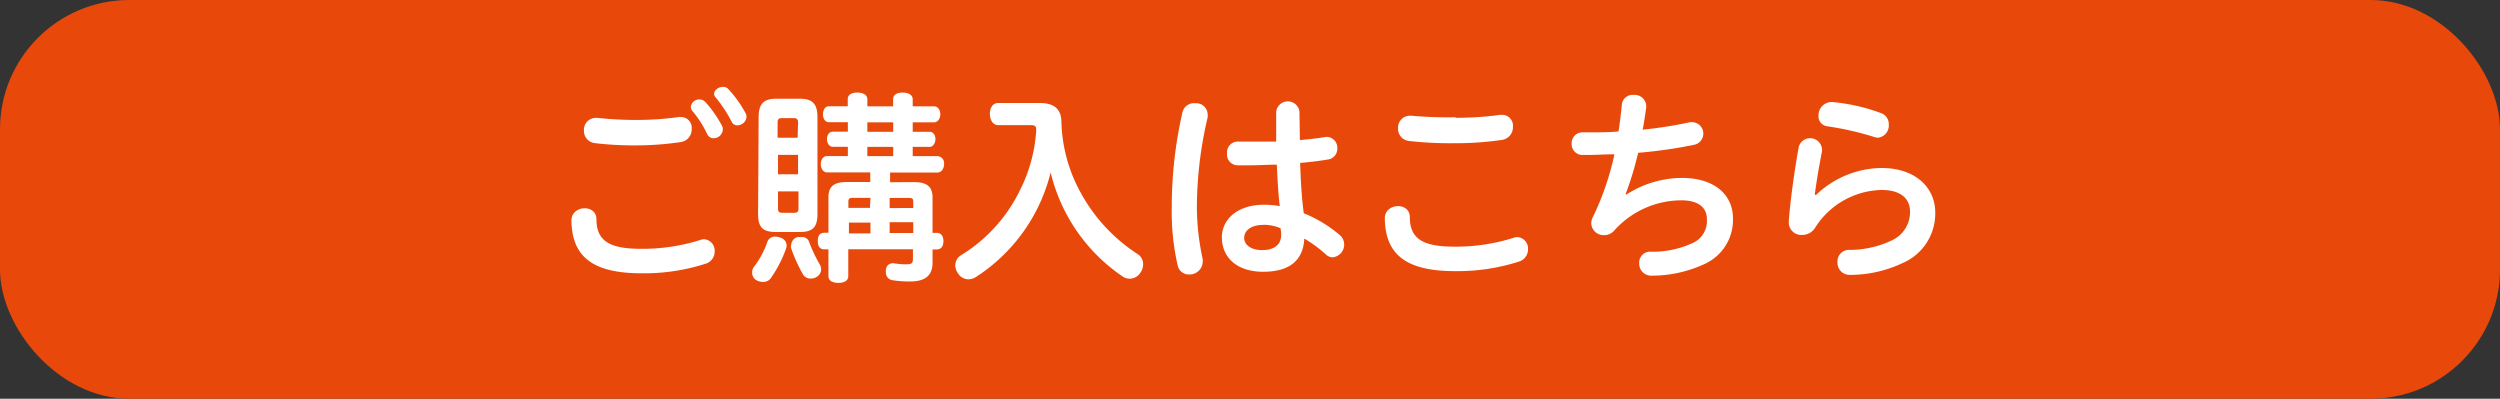 <svg xmlns="http://www.w3.org/2000/svg" viewBox="0 0 232 37"><rect x="0" y="0" width="232" height="37" fill="#333333" stroke="none"/><defs><style>.cls-1{fill:#e9480b;}.cls-2{fill:#fff;}</style></defs><title>konyu</title><g id="レイヤー_2" data-name="レイヤー 2"><g id="レイヤー_2-2" data-name="レイヤー 2"><rect class="cls-1" width="232" height="37" rx="12" ry="12"/><path class="cls-2" d="M65.32,22.2a1.06,1.06,0,0,1,1,1.13,1.17,1.17,0,0,1-.8,1.13,18.53,18.53,0,0,1-6,.9c-4.63,0-6.45-1.63-6.49-4.9,0-1.42,2.3-1.55,2.32-.13,0,2,1.17,2.76,4.12,2.76a17.9,17.9,0,0,0,5.52-.82A1.3,1.3,0,0,1,65.32,22.2ZM59.23,11.13A28.26,28.26,0,0,0,63,10.86a.7.7,0,0,1,.19,0,1,1,0,0,1,1,1.11,1.18,1.18,0,0,1-1,1.21,27.7,27.7,0,0,1-4,.31,30.4,30.4,0,0,1-4-.21,1.13,1.13,0,0,1-1-1.17,1.1,1.1,0,0,1,1.11-1.17h.15A33.19,33.19,0,0,0,59.23,11.13Zm4.88-1.21a.77.77,0,0,1,.8-.69.75.75,0,0,1,.56.25A11,11,0,0,1,67,11.67a.75.75,0,0,1,.08.34.86.86,0,0,1-.86.82.64.64,0,0,1-.58-.36,9.74,9.74,0,0,0-1.36-2.14A.63.63,0,0,1,64.11,9.93Zm2.16-1.21c0-.34.42-.65.82-.65a.65.65,0,0,1,.5.21,10.45,10.45,0,0,1,1.59,2.22.63.63,0,0,1,.1.34.86.86,0,0,1-.86.8.55.55,0,0,1-.52-.33,12.61,12.61,0,0,0-1.47-2.24A.5.5,0,0,1,66.27,8.72Z"/><path class="cls-2" d="M73,22.76a1.07,1.07,0,0,1-.06.33,11.59,11.59,0,0,1-1.42,2.74.84.84,0,0,1-.71.33,1.19,1.19,0,0,1-.67-.19.82.82,0,0,1-.34-.69.8.8,0,0,1,.17-.52,8.15,8.15,0,0,0,1.25-2.34.74.74,0,0,1,.75-.46,1,1,0,0,1,.4.08A.78.78,0,0,1,73,22.76ZM70.4,10.88c0-1.28.5-1.72,1.65-1.72h2.16c1.15,0,1.65.44,1.65,1.72v9c0,1.26-.5,1.65-1.65,1.65H72c-1.15,0-1.65-.38-1.65-1.65Zm3.66.52c0-.38-.15-.44-.44-.44h-1c-.33,0-.46.06-.46.44v1.38h1.86ZM72.2,16.17h1.86v-1.8H72.2Zm0,1.59v1.59c0,.34.13.4.46.4h1c.29,0,.44-.06.44-.4V17.76Zm1.23,4.92A.8.8,0,0,1,74,22a2.43,2.43,0,0,1,.36,0,.69.69,0,0,1,.71.4,13,13,0,0,0,1,2.13.91.91,0,0,1,.13.48.82.82,0,0,1-.46.71.92.92,0,0,1-.5.13.8.8,0,0,1-.73-.4,13.76,13.76,0,0,1-1.11-2.47A.94.94,0,0,1,73.42,22.68ZM84.84,16.9c1.21,0,1.7.46,1.7,1.42v3.29h.38c.4,0,.63.27.63.77s-.23.77-.63.77h-.38v1.23c0,1.17-.67,1.74-2.07,1.74A10.09,10.09,0,0,1,82.8,26a.71.71,0,0,1-.59-.75.77.77,0,0,1,0-.21.64.64,0,0,1,.61-.61.24.24,0,0,1,.12,0,7.08,7.08,0,0,0,1.13.1c.54,0,.65-.1.65-.52v-.88h-6v2.49c0,.42-.36.63-.92.63s-.92-.21-.92-.63V23.14h-.36c-.44,0-.63-.27-.63-.77s.19-.77.63-.77h.36V18.31c0-1,.5-1.42,1.72-1.42h2.16V16h-4c-.36,0-.59-.34-.59-.77s.23-.75.59-.75h1.92v-.86h-1.4c-.33,0-.54-.34-.54-.71s.21-.69.54-.69h1.4v-.88H76.91c-.33,0-.54-.33-.54-.73s.21-.75.54-.75h1.76V9.22c0-.42.34-.63.88-.63s.94.21.94.63v.65h2.39V9.22c0-.42.34-.63.88-.63s.94.21.94.63v.65h2c.33,0,.56.33.56.73s-.23.75-.56.75h-2v.88h1.57c.33,0,.54.31.54.67s-.21.73-.54.73H84.7v.86H87a.65.65,0,0,1,.61.73c0,.44-.25.79-.61.79h-4.4v.9Zm-4.06,1.46H79.15c-.31,0-.42.06-.42.36v.57h2Zm0,2.3h-2v1h2Zm2.11-8.43v-.88H80.49v.88Zm0,2.26v-.86H80.49v.86Zm1.86,4.81v-.57c0-.31-.11-.36-.42-.36H82.56v.94Zm0,2.32v-1H82.56v1Z"/><path class="cls-2" d="M92.61,11.61c-.44,0-.75-.46-.75-1.05s.31-1,.75-1H96.5c1.3,0,2,.54,2,1.8a14.35,14.35,0,0,0,1.76,6.47,15.8,15.8,0,0,0,5.36,5.78,1.09,1.09,0,0,1,.46.92,1.26,1.26,0,0,1-.25.77,1.17,1.17,0,0,1-1,.56,1.15,1.15,0,0,1-.69-.23A16.22,16.22,0,0,1,97.5,16a16.14,16.14,0,0,1-6.91,9.69,1.29,1.29,0,0,1-.71.23,1.16,1.16,0,0,1-1-.59,1.29,1.29,0,0,1-.23-.71,1.13,1.13,0,0,1,.54-.94,14.44,14.44,0,0,0,5.42-5.94,14.36,14.36,0,0,0,1.55-5.59v-.08c0-.4-.13-.46-.58-.46Z"/><path class="cls-2" d="M110.92,9.58a1.07,1.07,0,0,1,1.15,1,1.65,1.65,0,0,1,0,.31,36.8,36.8,0,0,0-1,8.37,23.19,23.19,0,0,0,.54,4.79,1.47,1.47,0,0,1,0,.27,1.21,1.21,0,0,1-1.26,1.15,1.05,1.05,0,0,1-1.05-.79,22,22,0,0,1-.56-5.4,39.27,39.27,0,0,1,1-8.89A1.1,1.1,0,0,1,110.92,9.58ZM120.63,13c.9-.08,1.72-.17,2.38-.29a.64.64,0,0,1,.19,0,1,1,0,0,1,.9,1.07,1,1,0,0,1-.75,1c-.71.13-1.67.25-2.7.34.06,1.57.13,3.12.34,4.67a12.07,12.07,0,0,1,3.31,2,1.16,1.16,0,0,1,.44.88,1.19,1.19,0,0,1-1.07,1.21.92.92,0,0,1-.63-.27,12.11,12.11,0,0,0-2-1.47c-.11,2.16-1.53,3.08-3.83,3.08S113.39,24,113.39,22c0-1.55,1.34-3,3.91-3a7.76,7.76,0,0,1,1.46.13c-.15-1.28-.21-2.57-.27-3.85-.82,0-1.67.06-2.43.06-.42,0-.82,0-1.19,0a1,1,0,0,1-1-1.11,1,1,0,0,1,1.07-1.09c.46,0,1,0,1.49,0s1.34,0,2,0V10.35a1.09,1.09,0,0,1,2.16,0Zm-3.37,7.87c-1.25,0-1.8.59-1.8,1.21s.61,1.13,1.67,1.13,1.76-.46,1.76-1.4a3.1,3.1,0,0,0-.06-.63A4,4,0,0,0,117.26,20.86Z"/><path class="cls-2" d="M140.8,22a1.06,1.06,0,0,1,1,1.13,1.17,1.17,0,0,1-.8,1.13,18.54,18.54,0,0,1-6,.9c-4.63,0-6.45-1.63-6.49-4.9,0-1.42,2.3-1.55,2.32-.13,0,2,1.17,2.76,4.12,2.76a17.89,17.89,0,0,0,5.51-.82A1.31,1.31,0,0,1,140.8,22Zm-5.71-11.07a29.64,29.64,0,0,0,4.12-.27.7.7,0,0,1,.19,0,1,1,0,0,1,1,1.11,1.18,1.18,0,0,1-1,1.21,29.06,29.06,0,0,1-4.37.31,34.2,34.2,0,0,1-4.29-.21,1.13,1.13,0,0,1-1-1.17,1.1,1.1,0,0,1,1.11-1.17h.15A37.54,37.54,0,0,0,135.09,10.88Z"/><path class="cls-2" d="M150.92,18.06a9.62,9.62,0,0,1,5.15-1.55c3,0,4.75,1.53,4.75,3.77A4.5,4.5,0,0,1,158,24.58a11.54,11.54,0,0,1-4.73,1,1.1,1.1,0,0,1-1.15-1.13,1,1,0,0,1,1.07-1.09,8.87,8.87,0,0,0,3.81-.77,2.25,2.25,0,0,0,1.4-2.26c0-1.05-.77-1.74-2.36-1.74a8.4,8.4,0,0,0-6.28,2.85,1.21,1.21,0,0,1-.9.38,1.14,1.14,0,0,1-1.19-1.07,1.27,1.27,0,0,1,.15-.61,25.6,25.6,0,0,0,2-5.82c-.88,0-1.7.06-2.47.06h-.5a1,1,0,0,1-1-1.05,1,1,0,0,1,1-1.05c.29,0,.59,0,.88,0,.79,0,1.61,0,2.47-.08.13-.84.23-1.7.31-2.53a1,1,0,0,1,1.09-.86,1.07,1.07,0,0,1,1.17,1v.15c-.1.69-.19,1.38-.33,2.07a37.35,37.35,0,0,0,4.39-.69,1.15,1.15,0,0,1,.25,0,1.06,1.06,0,0,1,.17,2.09,43.11,43.11,0,0,1-5.23.75A29.63,29.63,0,0,1,150.86,18Z"/><path class="cls-2" d="M168.52,18.1a8.91,8.91,0,0,1,6.07-2.51c3.29,0,5,1.93,5,4.12a5,5,0,0,1-3,4.69,11.49,11.49,0,0,1-4.9,1.11h-.06a1.12,1.12,0,0,1-1.11-1.19,1.06,1.06,0,0,1,1-1.13,9.15,9.15,0,0,0,4.12-.92,2.88,2.88,0,0,0,1.61-2.64c0-1.09-.73-2-2.64-2a7.48,7.48,0,0,0-6.19,3.54,1.4,1.4,0,0,1-1.15.63A1.16,1.16,0,0,1,166,20.67v-.13c.12-1.76.52-4.69.92-6.89a1.1,1.1,0,0,1,2.16.17,1,1,0,0,1,0,.23c-.33,1.7-.52,2.87-.67,4Zm6.05-7.6a1.08,1.08,0,0,1,.71,1.05,1.14,1.14,0,0,1-1,1.23,1,1,0,0,1-.33-.06,28,28,0,0,0-4.37-1,.92.92,0,0,1-.82-1,1.22,1.22,0,0,1,1.19-1.25h.1A17.45,17.45,0,0,1,174.57,10.5Z"/></g></g></svg>